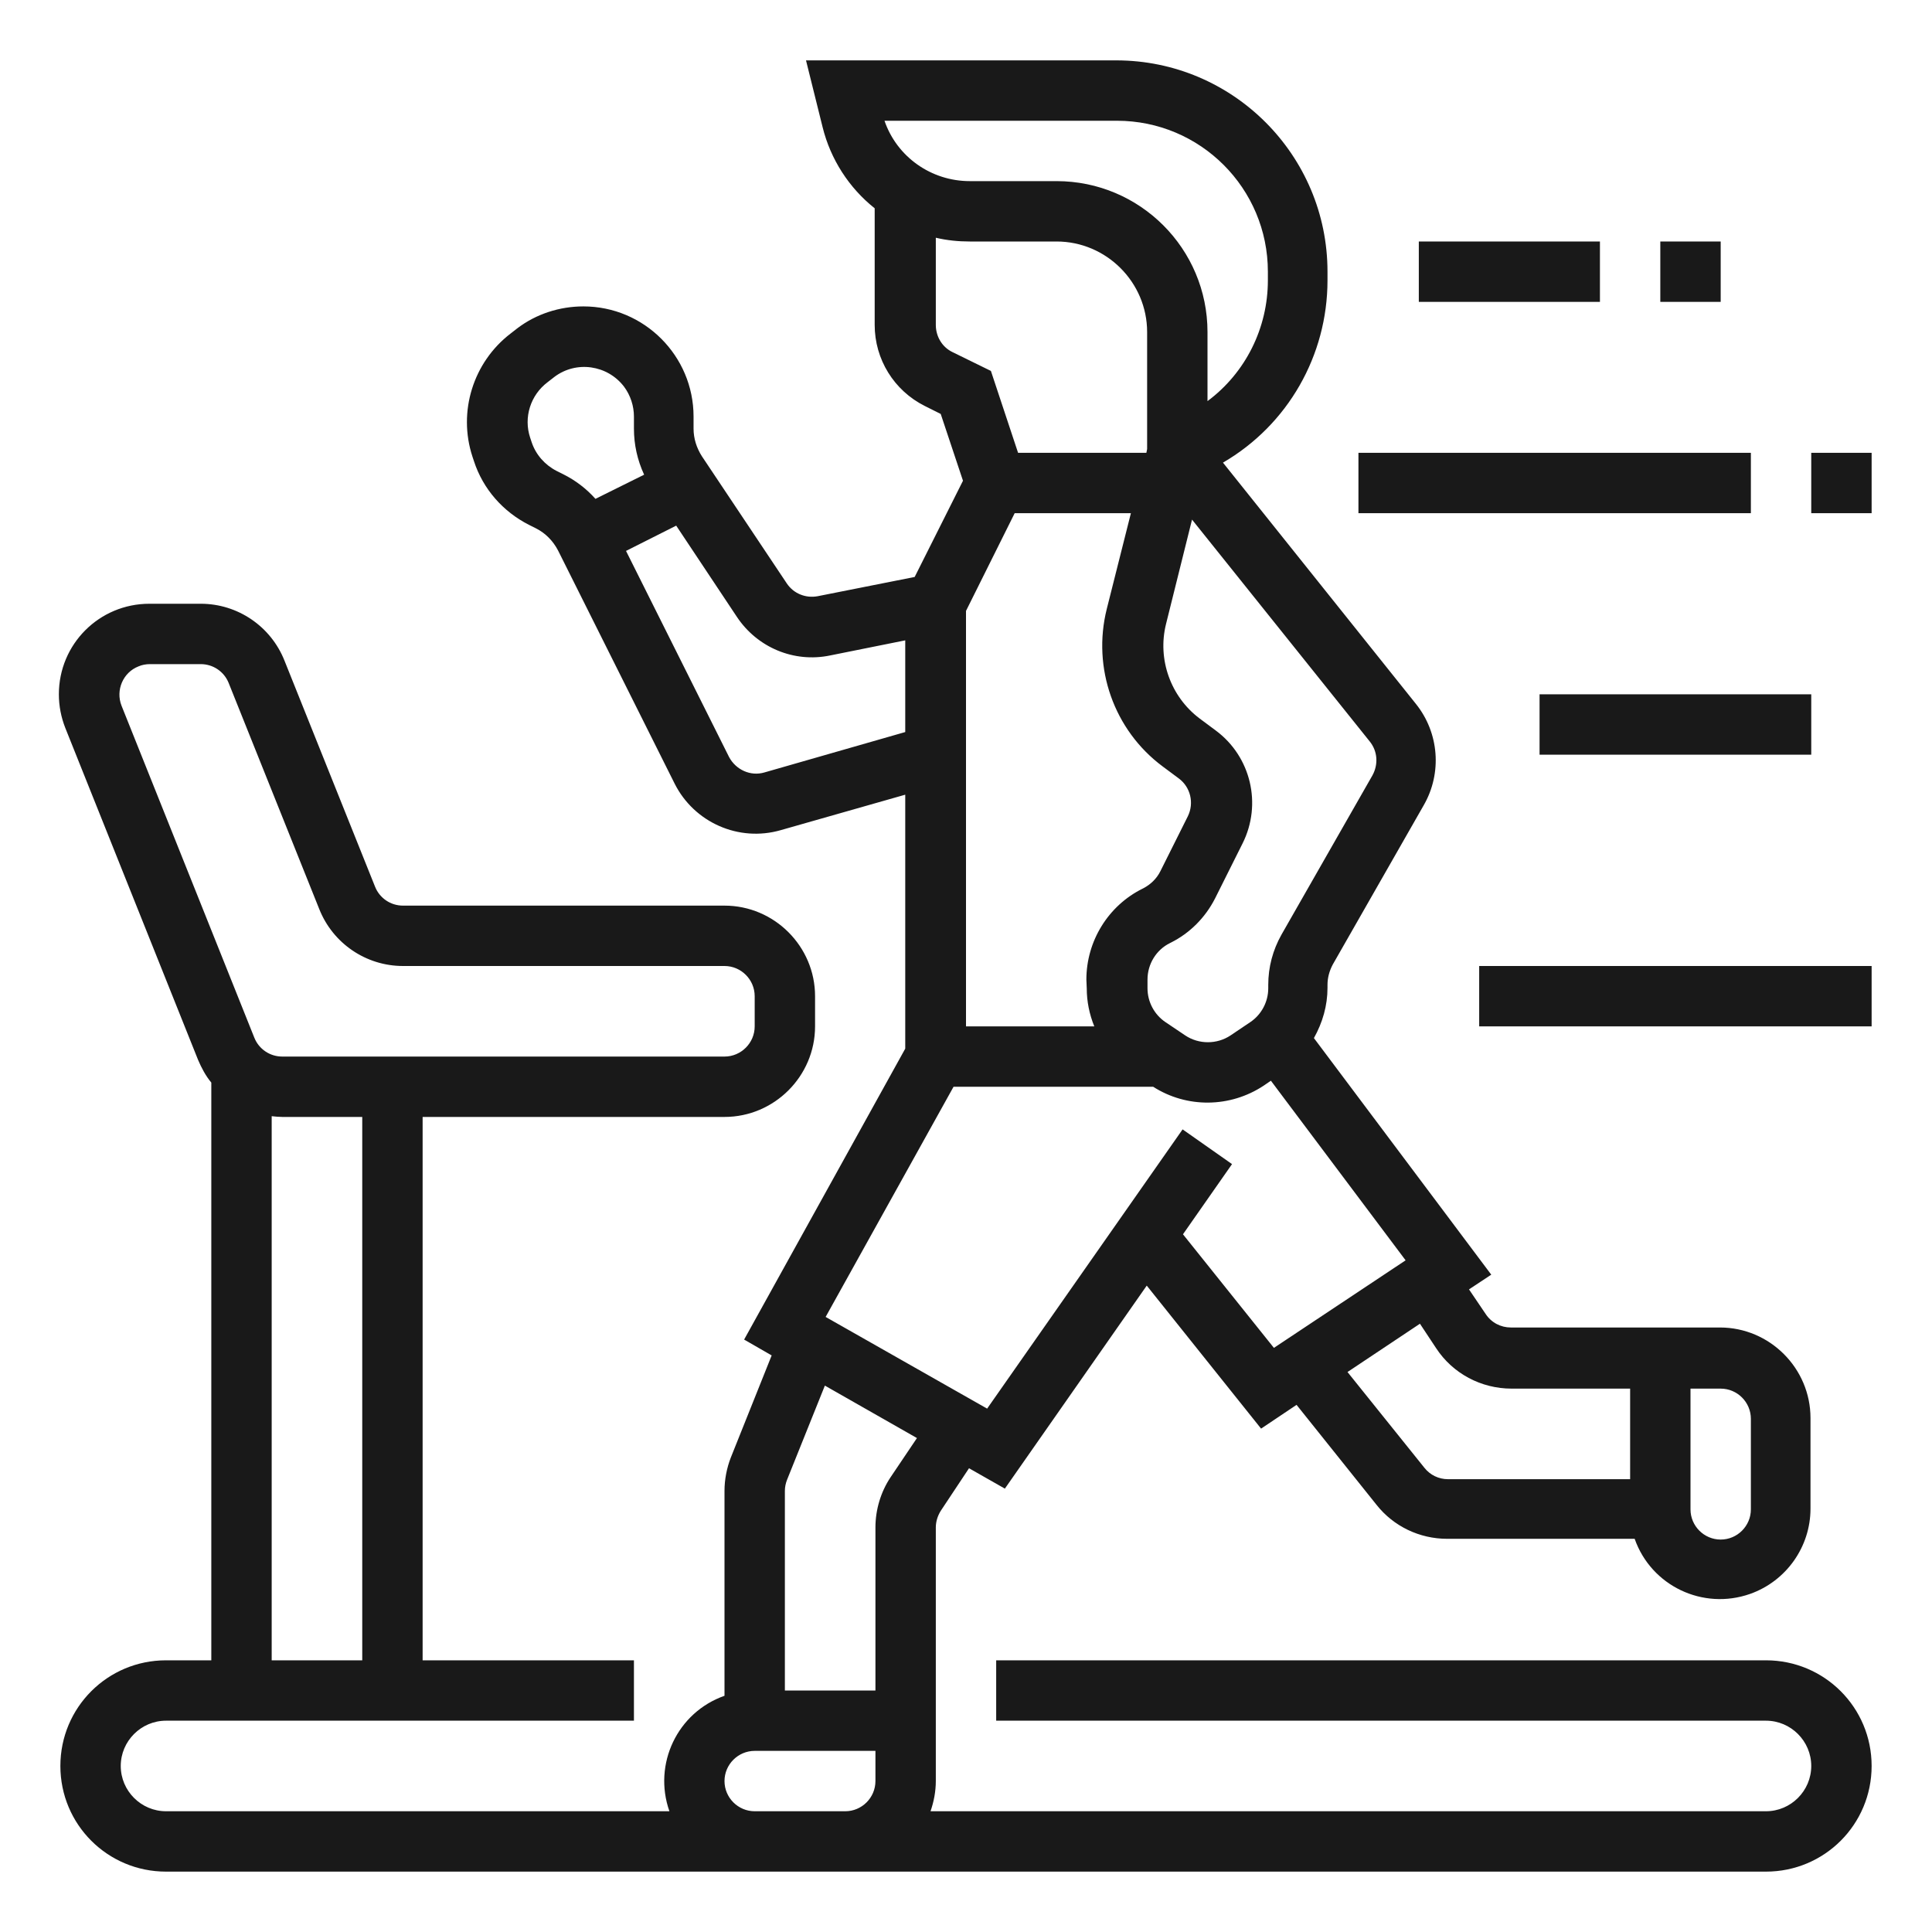 <?xml version="1.0" encoding="utf-8"?>
<!-- Generator: Adobe Illustrator 19.0.0, SVG Export Plug-In . SVG Version: 6.00 Build 0)  -->
<svg version="1.1" id="Layer_1" xmlns="http://www.w3.org/2000/svg" xmlns:xlink="http://www.w3.org/1999/xlink" x="0px" y="0px"
	 viewBox="-49 141 512 512" style="enable-background:new -49 141 512 512;" xml:space="preserve">
<style type="text/css">
	.st0{fill:#191919;}
</style>
<g id="OUTLINE">
	<path class="st0" d="M419,581H215v16h204c6.6,0,12,5.4,12,12s-5.4,12-12,12H197.6c0.9-2.6,1.4-5.3,1.4-8v-67.2
		c0-1.6,0.5-3.1,1.3-4.4l7.5-11.3l9.5,5.4l37.6-53.8l30.3,37.9l9.4-6.3l21.2,26.5c4.5,5.7,11.4,9,18.7,9h49.7
		c4.4,12.5,18.1,19,30.6,14.6c9.6-3.4,16-12.5,16-22.6v-24c0-13.2-10.8-24-24-24h-55.4c-2.7,0-5.2-1.3-6.7-3.6l-4.4-6.5l5.9-3.9
		l-47-62.7c2.3-4.1,3.6-8.6,3.6-13.3V402c0-1.9,0.5-3.7,1.4-5.4l24.1-42.2c4.9-8.5,4.1-19.2-2.1-26.9l-51.1-63.9
		c17.2-10,27.7-28.4,27.7-48.3V213c0-30.9-25.1-56-56-56h-82.2l4.4,17.7c2.1,8.5,7,16.1,13.8,21.5v30.9c0,9.1,5.1,17.4,13.3,21.5
		l4.2,2.1l5.9,17.7l-12.8,25.5l-25.7,5.1c-3.2,0.6-6.4-0.7-8.2-3.4l-22.5-33.7c-1.4-2.2-2.2-4.7-2.2-7.3v-3.2
		c0-16.1-13.1-29.2-29.2-29.2c-6.3,0-12.5,2-17.5,5.8l-1.8,1.4C76.4,237,72.3,250.1,76.2,262l0.4,1.2c2.4,7.4,7.7,13.4,14.6,16.9
		l1.8,0.9c2.6,1.3,4.6,3.4,5.9,5.9l30.9,61.8c5.2,10.3,17,15.5,28.1,12.3l33-9.4v67.3L148.2,496l7.3,4.2l-10.8,27
		c-1.1,2.8-1.7,5.9-1.7,8.9v54.3c-12.5,4.4-19,18.1-14.6,30.6c0,0,0,0,0,0H-5c-6.6,0-12-5.4-12-12s5.4-12,12-12h124v-16H63V437h80
		c13.2,0,24-10.8,24-24v-8c0-13.2-10.8-24-24-24H57.8c-3.3,0-6.2-2-7.4-5l-24-59.9C22.8,307,14,301,4.2,301H-9.4
		c-13.3,0-24,10.7-24,24c0,3.1,0.6,6.1,1.7,8.9l35.2,88c0.9,2.1,2,4.2,3.5,6V581H-5c-15.5,0-28,12.5-28,28s12.5,28,28,28h424
		c15.5,0,28-12.5,28-28S434.5,581,419,581L419,581z M399,509h8c4.4,0,8,3.6,8,8v24c0,4.4-3.6,8-8,8s-8-3.6-8-8V509z M47,581H23
		V436.8c0.9,0.1,1.9,0.2,2.8,0.2H47V581z M-16.8,328c-1.6-4.1,0.4-8.8,4.5-10.4c0.9-0.4,2-0.6,3-0.6H4.2c3.3,0,6.2,2,7.4,5l24,59.9
		C39.2,391,48,397,57.8,397H143c4.4,0,8,3.6,8,8v8c0,4.4-3.6,8-8,8H25.8c-3.3,0-6.2-2-7.4-5L-16.8,328z M331.6,498.3
		c4.4,6.7,11.9,10.7,20,10.7H383v24h-48.3c-2.4,0-4.7-1.1-6.2-3l-20.4-25.4l19.2-12.8L331.6,498.3z M314,337.5
		c2.1,2.6,2.3,6.1,0.7,9l-24.1,42.2c-2.3,4.1-3.5,8.6-3.5,13.3v0.9c0,3.6-1.8,7-4.8,9l-5.2,3.5c-3.6,2.4-8.4,2.4-12,0l-5.2-3.5
		c-3-2-4.8-5.4-4.8-9l0-2.3c0-4.1,2.3-7.9,6-9.7l0.2-0.1c5-2.5,9.1-6.6,11.7-11.7l7.3-14.6c5.2-10.4,2.2-23-7.1-29.9l-4.3-3.2
		c-7.7-5.8-11.2-15.7-8.9-25l6.9-27.7L314,337.5z M239,402.9c0,3.5,0.7,6.9,2,10.1h-34V302.9l12.9-25.9h30.8l-6.4,25.4
		c-3.9,15.6,1.9,32.1,14.8,41.7l4.3,3.2c3.1,2.3,4.1,6.5,2.4,10l-7.3,14.6c-1,2-2.6,3.5-4.5,4.5l-0.2,0.1
		c-9.1,4.5-14.9,13.9-14.9,24.1L239,402.9z M185.4,173H247c22.1,0,40,17.9,40,40v2.3c0,12.6-5.9,24.5-16,32V229
		c0-22.1-17.9-40-40-40h-23C197.8,189,188.7,182.6,185.4,173z M203.4,234.3c-2.7-1.3-4.4-4.1-4.4-7.2V204c2.9,0.7,6,1,9,1h23
		c13.2,0,24,10.8,24,24v31l-0.2,1h-34l-7.2-21.7L203.4,234.3z M100.3,266.7l-1.8-0.9c-3.1-1.6-5.5-4.3-6.6-7.6l-0.4-1.2
		c-1.8-5.4,0.1-11.3,4.6-14.7l1.8-1.4c5.8-4.4,14.1-3.2,18.5,2.6c1.7,2.3,2.6,5.1,2.6,7.9v3.2c0,4.2,0.9,8.3,2.7,12.2l-12.9,6.4
		C106.4,270.5,103.5,268.3,100.3,266.7z M153.6,345.7c-3.7,1.1-7.6-0.7-9.4-4.1L116.9,287l13.3-6.7l16.1,24.2
		c5.4,8.1,15.1,12.2,24.7,10.2l19.9-4V335L153.6,345.7z M203.7,429h52.9c8.9,5.7,20.4,5.6,29.3-0.3l1.9-1.3l35.7,47.6l-34.9,23.2
		l-24.1-30.1l13-18.6l-13.1-9.2l-51.8,74L169.8,490L203.7,429z M183,613c0,4.4-3.6,8-8,8h-24c-4.4,0-8-3.6-8-8s3.6-8,8-8h32V613z
		 M187,532.5c-2.6,3.9-4,8.6-4,13.3V589h-24v-52.9c0-1,0.2-2,0.6-3l10-24.9l24.4,13.9L187,532.5z"/>
	<rect x="311" y="261" class="st0" width="104" height="16"/>
	<rect x="431" y="261" class="st0" width="16" height="16"/>
	<rect x="327" y="205" class="st0" width="48" height="16"/>
	<rect x="391" y="205" class="st0" width="16" height="16"/>
	<rect x="359" y="325" class="st0" width="72" height="16"/>
	<rect x="343" y="397" class="st0" width="104" height="16"/>
</g>
</svg>

